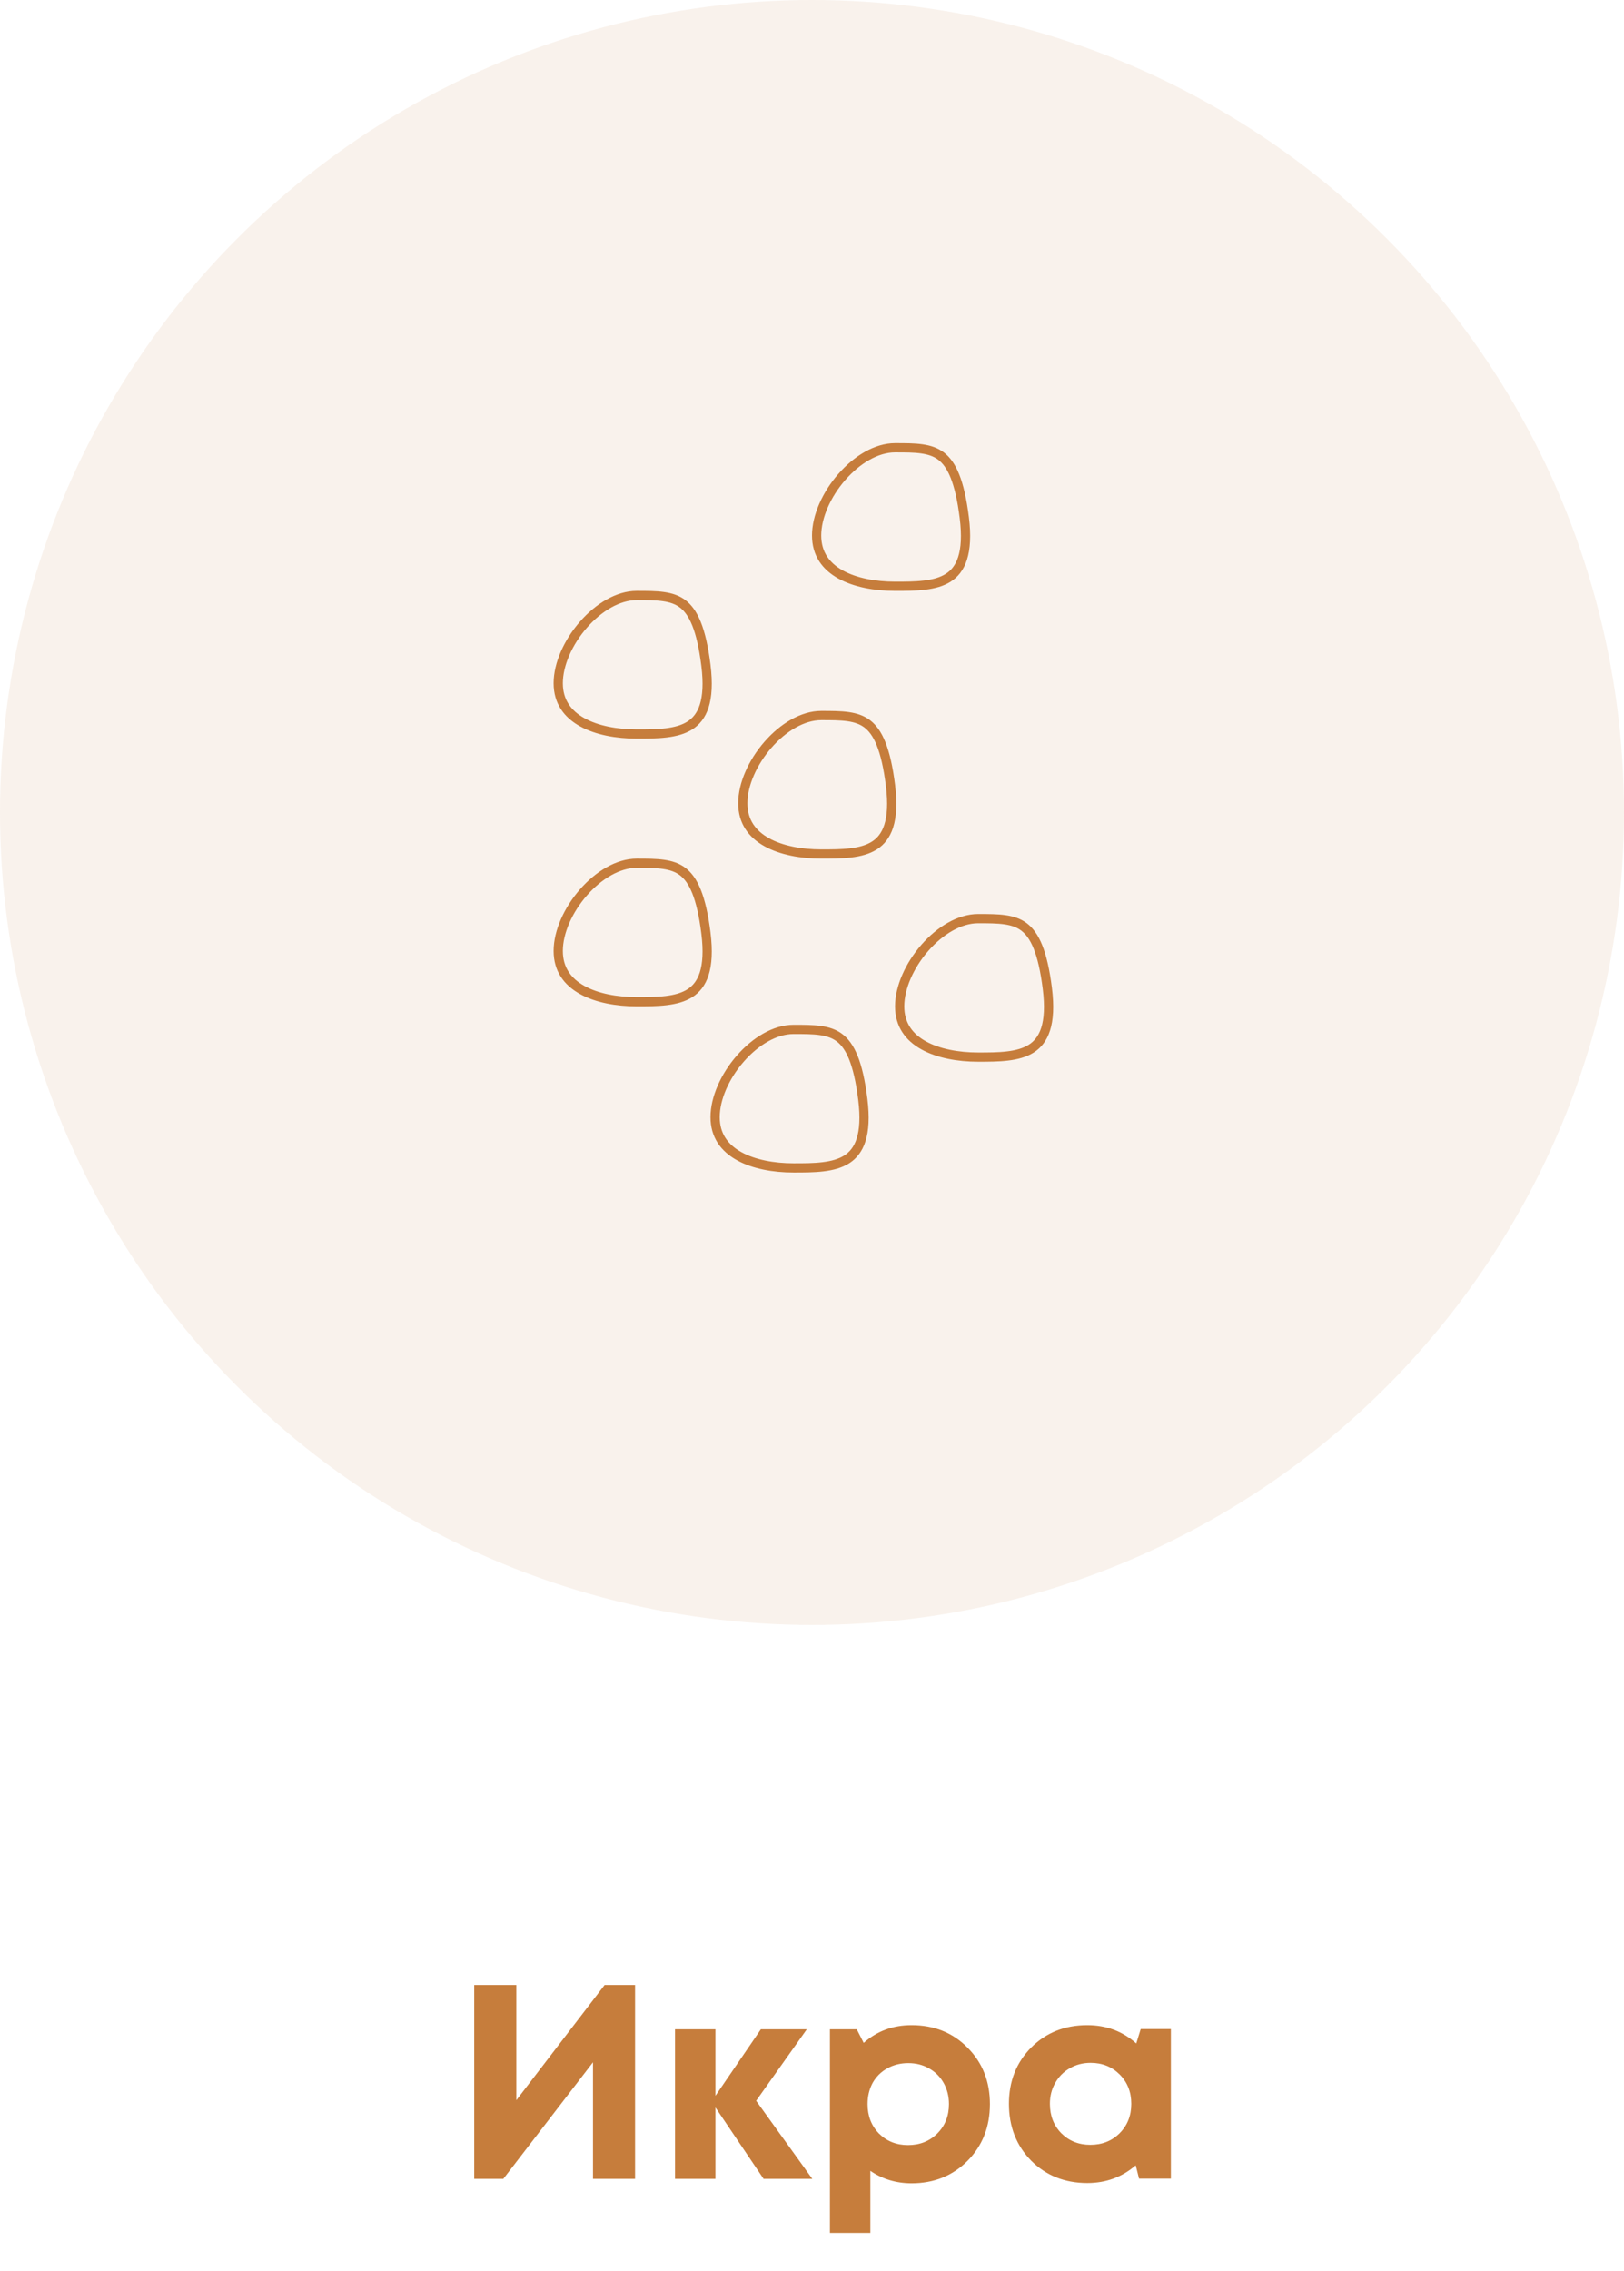 <?xml version="1.0" encoding="UTF-8"?> <svg xmlns="http://www.w3.org/2000/svg" width="88" height="123" viewBox="0 0 88 123" fill="none"><path d="M32.763 107.5H34.413V118H32.133V111.685L27.273 118H25.698V107.5H27.978V113.74L32.763 107.5ZM44.018 118H41.378L38.768 114.13V118H36.578V109.9H38.768V113.5L41.228 109.9H43.718L40.973 113.77L44.018 118ZM49.396 109.675C50.616 109.675 51.626 110.08 52.426 110.89C53.236 111.7 53.641 112.72 53.641 113.95C53.641 115.18 53.236 116.205 52.426 117.025C51.616 117.835 50.606 118.24 49.396 118.24C48.566 118.24 47.821 118.015 47.161 117.565V120.925H44.971V109.9H46.426L46.801 110.635C47.521 109.995 48.386 109.675 49.396 109.675ZM47.626 115.54C48.046 115.96 48.571 116.17 49.201 116.17C49.841 116.17 50.371 115.96 50.791 115.54C51.211 115.12 51.421 114.59 51.421 113.95C51.421 113.53 51.326 113.15 51.136 112.81C50.946 112.47 50.681 112.205 50.341 112.015C50.011 111.825 49.636 111.73 49.216 111.73C48.796 111.73 48.416 111.825 48.076 112.015C47.736 112.205 47.471 112.47 47.281 112.81C47.101 113.15 47.011 113.53 47.011 113.95C47.011 114.59 47.216 115.12 47.626 115.54ZM61.811 109.885H63.446V117.985H61.721L61.541 117.265C60.801 117.905 59.926 118.225 58.916 118.225C57.696 118.225 56.681 117.82 55.871 117.01C55.071 116.19 54.671 115.165 54.671 113.935C54.671 112.715 55.071 111.7 55.871 110.89C56.681 110.08 57.696 109.675 58.916 109.675C59.946 109.675 60.831 110.005 61.571 110.665L61.811 109.885ZM57.506 115.525C57.926 115.945 58.451 116.155 59.081 116.155C59.721 116.155 60.251 115.945 60.671 115.525C61.091 115.105 61.301 114.575 61.301 113.935C61.301 113.295 61.091 112.765 60.671 112.345C60.251 111.925 59.726 111.715 59.096 111.715C58.676 111.715 58.296 111.815 57.956 112.015C57.626 112.205 57.366 112.47 57.176 112.81C56.986 113.14 56.891 113.515 56.891 113.935C56.891 114.575 57.096 115.105 57.506 115.525Z" fill="#C67D3C"></path><circle cx="44" cy="44" r="44" fill="#C67D3C" fill-opacity="0.1"></circle><path d="M38.252 36.031C38.497 37.992 38.047 38.866 37.382 39.289C37.033 39.511 36.597 39.629 36.097 39.689C35.597 39.75 35.056 39.75 34.5 39.75C33.419 39.75 32.341 39.556 31.543 39.11C30.758 38.672 30.25 37.998 30.25 37C30.25 35.973 30.788 34.779 31.61 33.836C32.434 32.89 33.496 32.25 34.5 32.25C35.057 32.25 35.533 32.251 35.952 32.31C36.365 32.369 36.704 32.483 36.99 32.699C37.564 33.133 38.003 34.039 38.252 36.031ZM48.252 42.531C48.497 44.492 48.047 45.366 47.382 45.789C47.033 46.011 46.597 46.129 46.097 46.189C45.597 46.25 45.056 46.25 44.5 46.25C43.419 46.25 42.341 46.056 41.543 45.61C40.758 45.172 40.25 44.498 40.25 43.5C40.25 42.473 40.788 41.279 41.61 40.336C42.434 39.39 43.496 38.75 44.5 38.75C45.057 38.75 45.533 38.751 45.952 38.81C46.365 38.869 46.704 38.983 46.99 39.199C47.564 39.633 48.003 40.539 48.252 42.531ZM38.252 50.531C38.497 52.492 38.047 53.366 37.382 53.789C37.033 54.011 36.597 54.129 36.097 54.189C35.597 54.25 35.056 54.25 34.5 54.25C33.419 54.25 32.341 54.056 31.543 53.61C30.758 53.172 30.25 52.498 30.25 51.5C30.25 50.473 30.788 49.279 31.61 48.336C32.434 47.39 33.496 46.75 34.5 46.75C35.057 46.75 35.533 46.751 35.952 46.81C36.365 46.869 36.704 46.983 36.99 47.199C37.564 47.633 38.003 48.539 38.252 50.531ZM56.752 53.531C56.997 55.492 56.547 56.366 55.882 56.789C55.533 57.011 55.097 57.129 54.597 57.189C54.097 57.25 53.556 57.25 53 57.25C51.919 57.25 50.841 57.056 50.043 56.61C49.258 56.172 48.75 55.498 48.75 54.5C48.75 53.473 49.288 52.279 50.11 51.336C50.934 50.39 51.996 49.75 53 49.75C53.557 49.75 54.033 49.751 54.452 49.81C54.865 49.869 55.204 49.983 55.49 50.199C56.064 50.633 56.503 51.539 56.752 53.531ZM46.752 59.531C46.997 61.492 46.547 62.366 45.882 62.789C45.533 63.011 45.097 63.129 44.597 63.189C44.097 63.25 43.556 63.25 43 63.25C41.919 63.25 40.841 63.056 40.043 62.61C39.258 62.172 38.75 61.498 38.75 60.5C38.75 59.473 39.288 58.279 40.11 57.336C40.934 56.39 41.996 55.75 43 55.75C43.557 55.75 44.033 55.751 44.452 55.81C44.865 55.869 45.204 55.983 45.49 56.199C46.064 56.633 46.503 57.539 46.752 59.531ZM52.252 28.031C52.497 29.992 52.047 30.866 51.382 31.289C51.033 31.511 50.597 31.629 50.097 31.689C49.597 31.75 49.056 31.75 48.5 31.75C47.419 31.75 46.341 31.555 45.543 31.11C44.758 30.672 44.25 29.998 44.25 29C44.25 27.973 44.788 26.779 45.61 25.836C46.434 24.89 47.496 24.25 48.5 24.25C49.057 24.25 49.533 24.25 49.952 24.31C50.365 24.369 50.704 24.483 50.99 24.699C51.564 25.133 52.003 26.039 52.252 28.031Z" stroke="#C67D3C" stroke-width="0.5"></path></svg> 